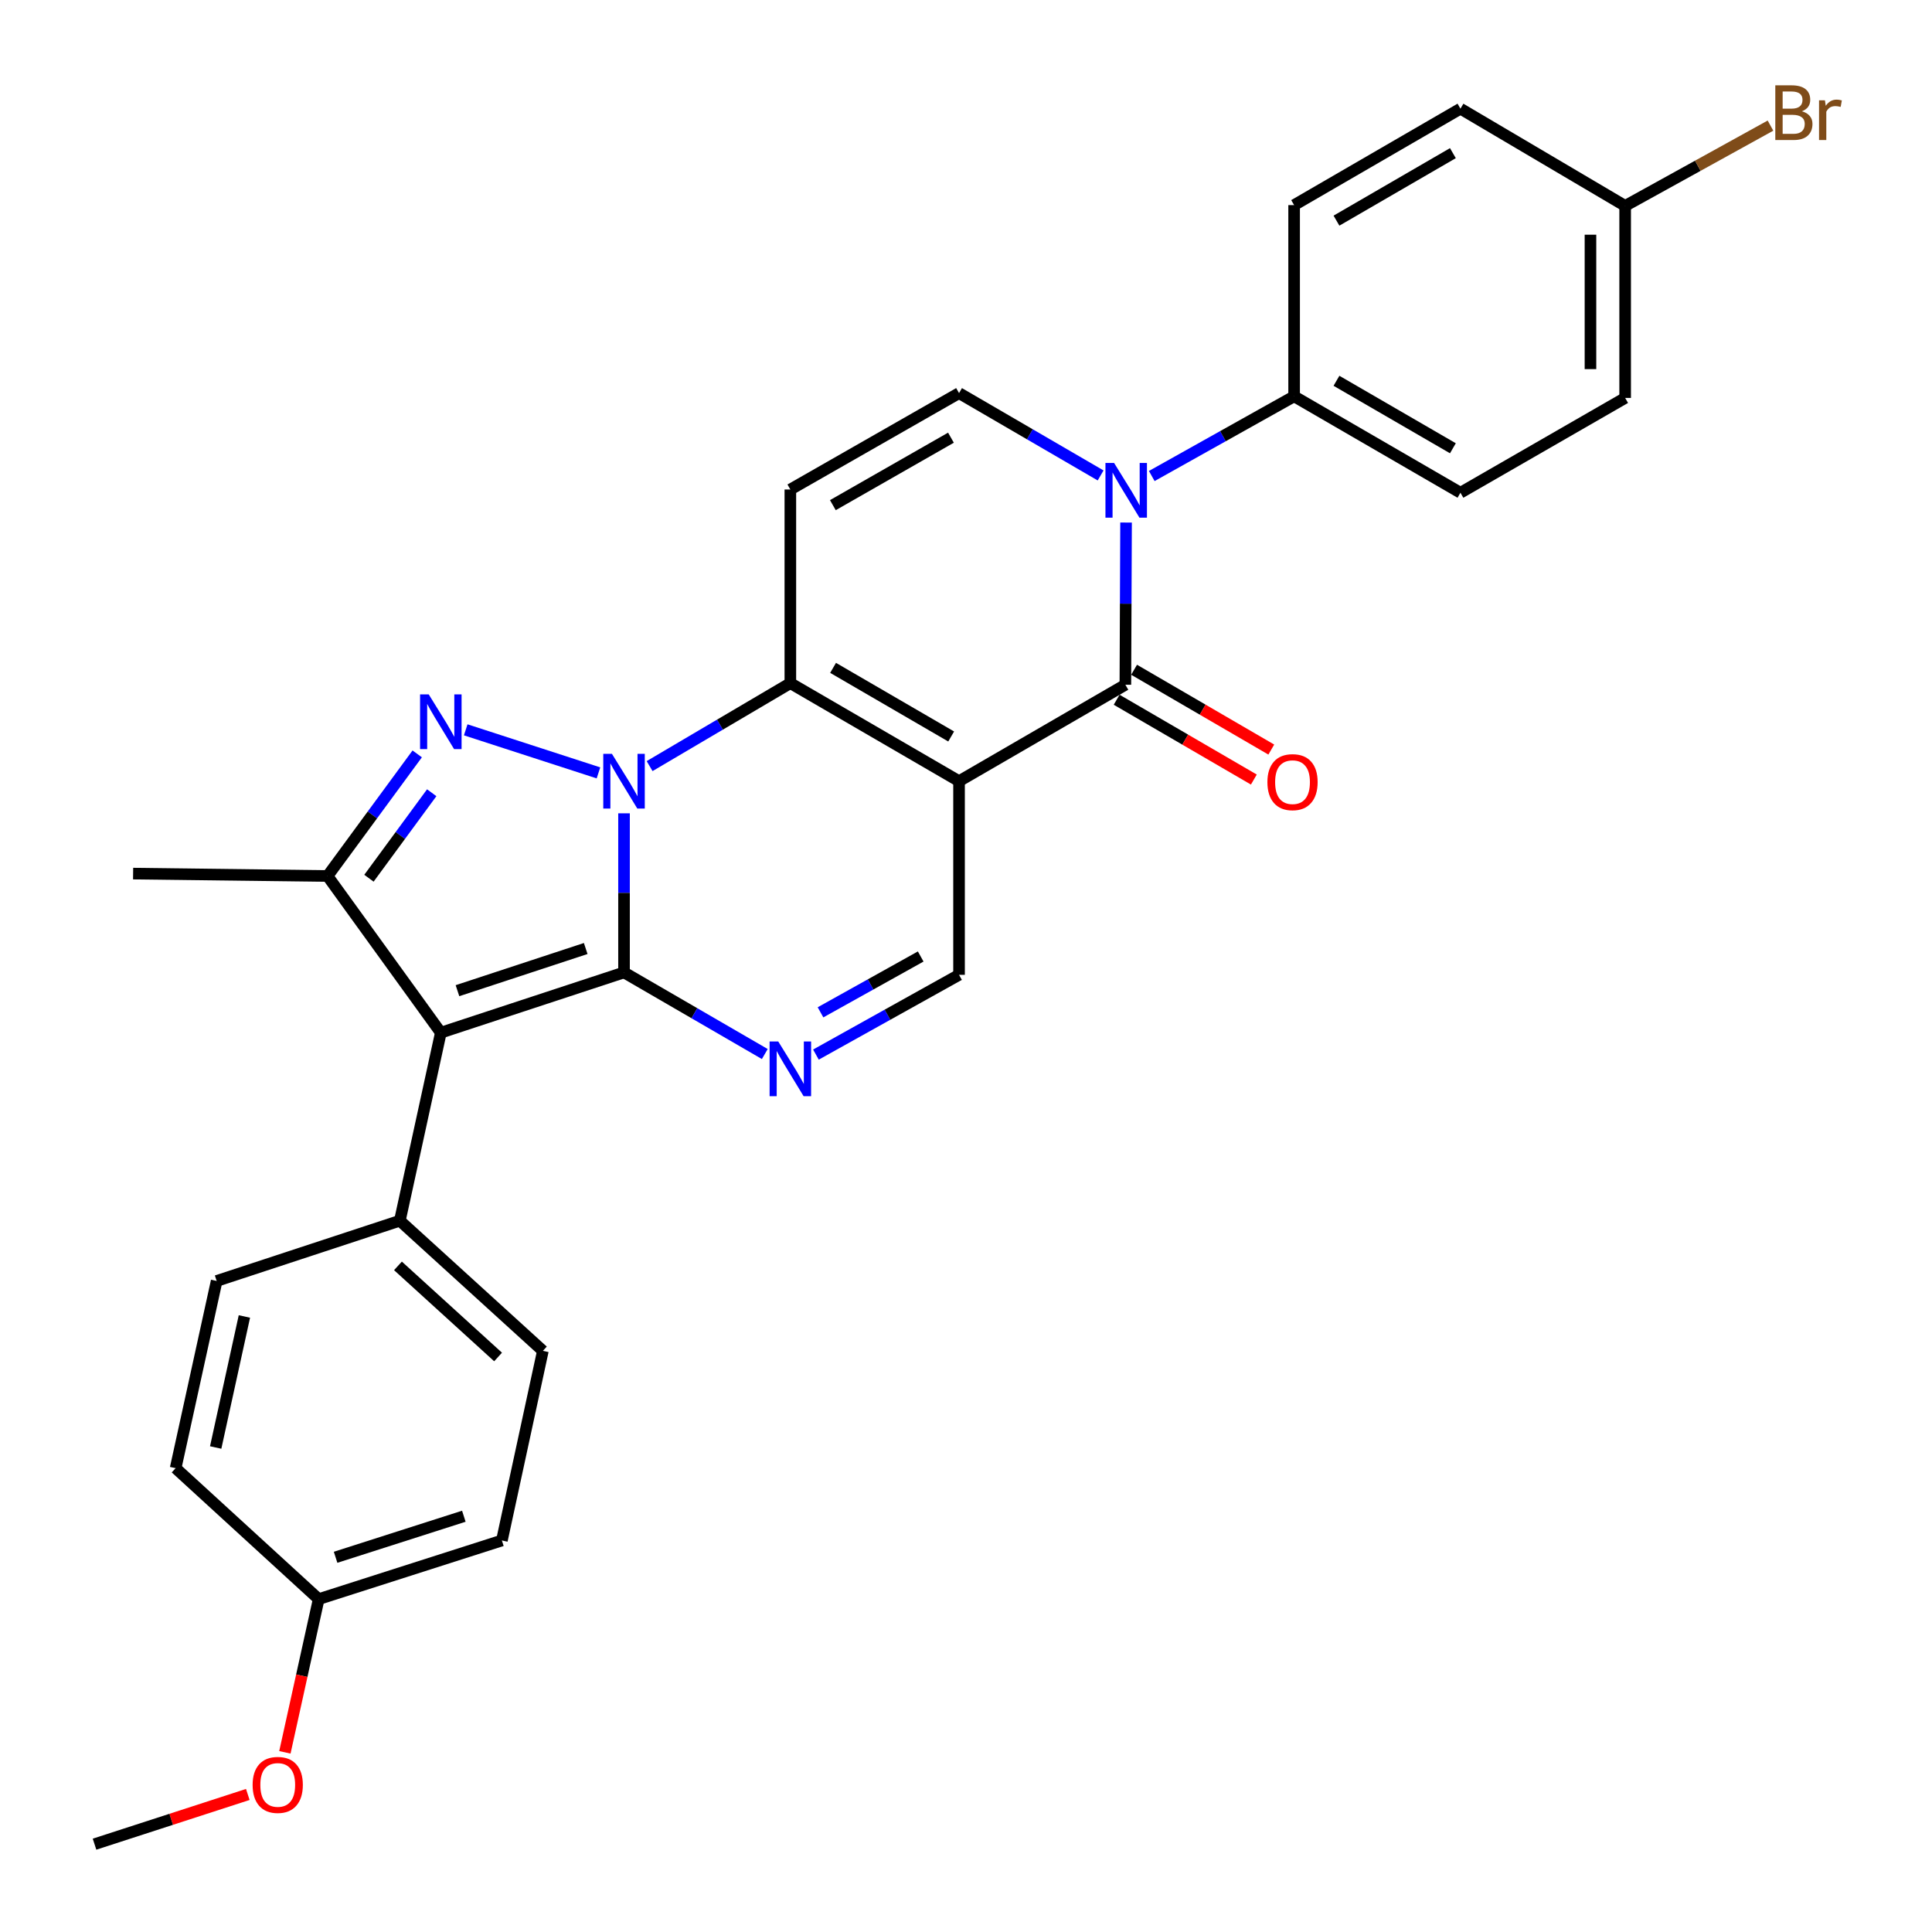<?xml version='1.0' encoding='iso-8859-1'?>
<svg version='1.1' baseProfile='full'
              xmlns='http://www.w3.org/2000/svg'
                      xmlns:rdkit='http://www.rdkit.org/xml'
                      xmlns:xlink='http://www.w3.org/1999/xlink'
                  xml:space='preserve'
width='1000px' height='1000px' viewBox='0 0 1000 1000'>
<!-- END OF HEADER -->
<rect style='opacity:1.0;fill:#FFFFFF;stroke:none' width='1000' height='1000' x='0' y='0'> </rect>
<path class='bond-0' d='M 322.995,420.972 L 322.995,462.148' style='fill:none;fill-rule:evenodd;stroke:#0000FF;stroke-width:6px;stroke-linecap:butt;stroke-linejoin:miter;stroke-opacity:1' />
<path class='bond-0' d='M 322.995,462.148 L 322.995,503.323' style='fill:none;fill-rule:evenodd;stroke:#000000;stroke-width:6px;stroke-linecap:butt;stroke-linejoin:miter;stroke-opacity:1' />
<path class='bond-2' d='M 336.234,396.535 L 372.659,375.066' style='fill:none;fill-rule:evenodd;stroke:#0000FF;stroke-width:6px;stroke-linecap:butt;stroke-linejoin:miter;stroke-opacity:1' />
<path class='bond-2' d='M 372.659,375.066 L 409.084,353.597' style='fill:none;fill-rule:evenodd;stroke:#000000;stroke-width:6px;stroke-linecap:butt;stroke-linejoin:miter;stroke-opacity:1' />
<path class='bond-3' d='M 309.763,400.045 L 241.053,377.756' style='fill:none;fill-rule:evenodd;stroke:#0000FF;stroke-width:6px;stroke-linecap:butt;stroke-linejoin:miter;stroke-opacity:1' />
<path class='bond-4' d='M 322.995,503.323 L 228.169,534.513' style='fill:none;fill-rule:evenodd;stroke:#000000;stroke-width:6px;stroke-linecap:butt;stroke-linejoin:miter;stroke-opacity:1' />
<path class='bond-4' d='M 303.162,490.947 L 236.783,512.78' style='fill:none;fill-rule:evenodd;stroke:#000000;stroke-width:6px;stroke-linecap:butt;stroke-linejoin:miter;stroke-opacity:1' />
<path class='bond-6' d='M 322.995,503.323 L 359.426,524.445' style='fill:none;fill-rule:evenodd;stroke:#000000;stroke-width:6px;stroke-linecap:butt;stroke-linejoin:miter;stroke-opacity:1' />
<path class='bond-6' d='M 359.426,524.445 L 395.857,545.566' style='fill:none;fill-rule:evenodd;stroke:#0000FF;stroke-width:6px;stroke-linecap:butt;stroke-linejoin:miter;stroke-opacity:1' />
<path class='bond-1' d='M 496.4,404.337 L 409.084,353.597' style='fill:none;fill-rule:evenodd;stroke:#000000;stroke-width:6px;stroke-linecap:butt;stroke-linejoin:miter;stroke-opacity:1' />
<path class='bond-1' d='M 492.324,381.203 L 431.202,345.685' style='fill:none;fill-rule:evenodd;stroke:#000000;stroke-width:6px;stroke-linecap:butt;stroke-linejoin:miter;stroke-opacity:1' />
<path class='bond-5' d='M 496.4,404.337 L 582.489,354.425' style='fill:none;fill-rule:evenodd;stroke:#000000;stroke-width:6px;stroke-linecap:butt;stroke-linejoin:miter;stroke-opacity:1' />
<path class='bond-10' d='M 496.4,404.337 L 496.4,504.57' style='fill:none;fill-rule:evenodd;stroke:#000000;stroke-width:6px;stroke-linecap:butt;stroke-linejoin:miter;stroke-opacity:1' />
<path class='bond-9' d='M 409.084,353.597 L 409.084,253.365' style='fill:none;fill-rule:evenodd;stroke:#000000;stroke-width:6px;stroke-linecap:butt;stroke-linejoin:miter;stroke-opacity:1' />
<path class='bond-8' d='M 215.95,390.213 L 192.74,421.817' style='fill:none;fill-rule:evenodd;stroke:#0000FF;stroke-width:6px;stroke-linecap:butt;stroke-linejoin:miter;stroke-opacity:1' />
<path class='bond-8' d='M 192.74,421.817 L 169.529,453.421' style='fill:none;fill-rule:evenodd;stroke:#000000;stroke-width:6px;stroke-linecap:butt;stroke-linejoin:miter;stroke-opacity:1' />
<path class='bond-8' d='M 223.458,410.322 L 207.21,432.445' style='fill:none;fill-rule:evenodd;stroke:#0000FF;stroke-width:6px;stroke-linecap:butt;stroke-linejoin:miter;stroke-opacity:1' />
<path class='bond-8' d='M 207.21,432.445 L 190.963,454.568' style='fill:none;fill-rule:evenodd;stroke:#000000;stroke-width:6px;stroke-linecap:butt;stroke-linejoin:miter;stroke-opacity:1' />
<path class='bond-12' d='M 228.169,534.513 L 206.963,631.834' style='fill:none;fill-rule:evenodd;stroke:#000000;stroke-width:6px;stroke-linecap:butt;stroke-linejoin:miter;stroke-opacity:1' />
<path class='bond-29' d='M 228.169,534.513 L 169.529,453.421' style='fill:none;fill-rule:evenodd;stroke:#000000;stroke-width:6px;stroke-linecap:butt;stroke-linejoin:miter;stroke-opacity:1' />
<path class='bond-14' d='M 577.975,362.185 L 613.483,382.841' style='fill:none;fill-rule:evenodd;stroke:#000000;stroke-width:6px;stroke-linecap:butt;stroke-linejoin:miter;stroke-opacity:1' />
<path class='bond-14' d='M 613.483,382.841 L 648.991,403.497' style='fill:none;fill-rule:evenodd;stroke:#FF0000;stroke-width:6px;stroke-linecap:butt;stroke-linejoin:miter;stroke-opacity:1' />
<path class='bond-14' d='M 587.003,346.666 L 622.511,367.322' style='fill:none;fill-rule:evenodd;stroke:#000000;stroke-width:6px;stroke-linecap:butt;stroke-linejoin:miter;stroke-opacity:1' />
<path class='bond-14' d='M 622.511,367.322 L 658.019,387.978' style='fill:none;fill-rule:evenodd;stroke:#FF0000;stroke-width:6px;stroke-linecap:butt;stroke-linejoin:miter;stroke-opacity:1' />
<path class='bond-31' d='M 582.489,354.425 L 582.668,312.447' style='fill:none;fill-rule:evenodd;stroke:#000000;stroke-width:6px;stroke-linecap:butt;stroke-linejoin:miter;stroke-opacity:1' />
<path class='bond-31' d='M 582.668,312.447 L 582.847,270.469' style='fill:none;fill-rule:evenodd;stroke:#0000FF;stroke-width:6px;stroke-linecap:butt;stroke-linejoin:miter;stroke-opacity:1' />
<path class='bond-30' d='M 422.323,545.856 L 459.362,525.213' style='fill:none;fill-rule:evenodd;stroke:#0000FF;stroke-width:6px;stroke-linecap:butt;stroke-linejoin:miter;stroke-opacity:1' />
<path class='bond-30' d='M 459.362,525.213 L 496.4,504.57' style='fill:none;fill-rule:evenodd;stroke:#000000;stroke-width:6px;stroke-linecap:butt;stroke-linejoin:miter;stroke-opacity:1' />
<path class='bond-30' d='M 424.694,523.981 L 450.621,509.531' style='fill:none;fill-rule:evenodd;stroke:#0000FF;stroke-width:6px;stroke-linecap:butt;stroke-linejoin:miter;stroke-opacity:1' />
<path class='bond-30' d='M 450.621,509.531 L 476.548,495.08' style='fill:none;fill-rule:evenodd;stroke:#000000;stroke-width:6px;stroke-linecap:butt;stroke-linejoin:miter;stroke-opacity:1' />
<path class='bond-7' d='M 569.676,246.092 L 533.038,224.782' style='fill:none;fill-rule:evenodd;stroke:#0000FF;stroke-width:6px;stroke-linecap:butt;stroke-linejoin:miter;stroke-opacity:1' />
<path class='bond-7' d='M 533.038,224.782 L 496.4,203.473' style='fill:none;fill-rule:evenodd;stroke:#000000;stroke-width:6px;stroke-linecap:butt;stroke-linejoin:miter;stroke-opacity:1' />
<path class='bond-13' d='M 596.149,246.387 L 632.992,225.763' style='fill:none;fill-rule:evenodd;stroke:#0000FF;stroke-width:6px;stroke-linecap:butt;stroke-linejoin:miter;stroke-opacity:1' />
<path class='bond-13' d='M 632.992,225.763 L 669.835,205.138' style='fill:none;fill-rule:evenodd;stroke:#000000;stroke-width:6px;stroke-linecap:butt;stroke-linejoin:miter;stroke-opacity:1' />
<path class='bond-21' d='M 169.529,453.421 L 68.897,452.175' style='fill:none;fill-rule:evenodd;stroke:#000000;stroke-width:6px;stroke-linecap:butt;stroke-linejoin:miter;stroke-opacity:1' />
<path class='bond-11' d='M 409.084,253.365 L 496.4,203.473' style='fill:none;fill-rule:evenodd;stroke:#000000;stroke-width:6px;stroke-linecap:butt;stroke-linejoin:miter;stroke-opacity:1' />
<path class='bond-11' d='M 431.089,261.469 L 492.21,226.545' style='fill:none;fill-rule:evenodd;stroke:#000000;stroke-width:6px;stroke-linecap:butt;stroke-linejoin:miter;stroke-opacity:1' />
<path class='bond-15' d='M 206.963,631.834 L 280.993,699.201' style='fill:none;fill-rule:evenodd;stroke:#000000;stroke-width:6px;stroke-linecap:butt;stroke-linejoin:miter;stroke-opacity:1' />
<path class='bond-15' d='M 205.984,655.217 L 257.805,702.374' style='fill:none;fill-rule:evenodd;stroke:#000000;stroke-width:6px;stroke-linecap:butt;stroke-linejoin:miter;stroke-opacity:1' />
<path class='bond-16' d='M 206.963,631.834 L 112.146,663.023' style='fill:none;fill-rule:evenodd;stroke:#000000;stroke-width:6px;stroke-linecap:butt;stroke-linejoin:miter;stroke-opacity:1' />
<path class='bond-17' d='M 669.835,205.138 L 755.924,255.04' style='fill:none;fill-rule:evenodd;stroke:#000000;stroke-width:6px;stroke-linecap:butt;stroke-linejoin:miter;stroke-opacity:1' />
<path class='bond-17' d='M 691.752,197.091 L 752.015,232.022' style='fill:none;fill-rule:evenodd;stroke:#000000;stroke-width:6px;stroke-linecap:butt;stroke-linejoin:miter;stroke-opacity:1' />
<path class='bond-18' d='M 669.835,205.138 L 669.835,106.162' style='fill:none;fill-rule:evenodd;stroke:#000000;stroke-width:6px;stroke-linecap:butt;stroke-linejoin:miter;stroke-opacity:1' />
<path class='bond-24' d='M 280.993,699.201 L 259.778,797.349' style='fill:none;fill-rule:evenodd;stroke:#000000;stroke-width:6px;stroke-linecap:butt;stroke-linejoin:miter;stroke-opacity:1' />
<path class='bond-25' d='M 112.146,663.023 L 90.911,759.915' style='fill:none;fill-rule:evenodd;stroke:#000000;stroke-width:6px;stroke-linecap:butt;stroke-linejoin:miter;stroke-opacity:1' />
<path class='bond-25' d='M 126.499,681.401 L 111.634,749.225' style='fill:none;fill-rule:evenodd;stroke:#000000;stroke-width:6px;stroke-linecap:butt;stroke-linejoin:miter;stroke-opacity:1' />
<path class='bond-22' d='M 755.924,255.04 L 841.176,205.966' style='fill:none;fill-rule:evenodd;stroke:#000000;stroke-width:6px;stroke-linecap:butt;stroke-linejoin:miter;stroke-opacity:1' />
<path class='bond-23' d='M 669.835,106.162 L 755.924,56.251' style='fill:none;fill-rule:evenodd;stroke:#000000;stroke-width:6px;stroke-linecap:butt;stroke-linejoin:miter;stroke-opacity:1' />
<path class='bond-23' d='M 691.754,114.208 L 752.016,79.269' style='fill:none;fill-rule:evenodd;stroke:#000000;stroke-width:6px;stroke-linecap:butt;stroke-linejoin:miter;stroke-opacity:1' />
<path class='bond-19' d='M 841.176,106.571 L 755.924,56.251' style='fill:none;fill-rule:evenodd;stroke:#000000;stroke-width:6px;stroke-linecap:butt;stroke-linejoin:miter;stroke-opacity:1' />
<path class='bond-26' d='M 841.176,106.571 L 878.786,85.794' style='fill:none;fill-rule:evenodd;stroke:#000000;stroke-width:6px;stroke-linecap:butt;stroke-linejoin:miter;stroke-opacity:1' />
<path class='bond-26' d='M 878.786,85.794 L 916.397,65.017' style='fill:none;fill-rule:evenodd;stroke:#7F4C19;stroke-width:6px;stroke-linecap:butt;stroke-linejoin:miter;stroke-opacity:1' />
<path class='bond-33' d='M 841.176,106.571 L 841.176,205.966' style='fill:none;fill-rule:evenodd;stroke:#000000;stroke-width:6px;stroke-linecap:butt;stroke-linejoin:miter;stroke-opacity:1' />
<path class='bond-33' d='M 823.222,121.481 L 823.222,191.057' style='fill:none;fill-rule:evenodd;stroke:#000000;stroke-width:6px;stroke-linecap:butt;stroke-linejoin:miter;stroke-opacity:1' />
<path class='bond-20' d='M 164.951,827.701 L 90.911,759.915' style='fill:none;fill-rule:evenodd;stroke:#000000;stroke-width:6px;stroke-linecap:butt;stroke-linejoin:miter;stroke-opacity:1' />
<path class='bond-27' d='M 164.951,827.701 L 156.204,867.353' style='fill:none;fill-rule:evenodd;stroke:#000000;stroke-width:6px;stroke-linecap:butt;stroke-linejoin:miter;stroke-opacity:1' />
<path class='bond-27' d='M 156.204,867.353 L 147.457,907.005' style='fill:none;fill-rule:evenodd;stroke:#FF0000;stroke-width:6px;stroke-linecap:butt;stroke-linejoin:miter;stroke-opacity:1' />
<path class='bond-32' d='M 164.951,827.701 L 259.778,797.349' style='fill:none;fill-rule:evenodd;stroke:#000000;stroke-width:6px;stroke-linecap:butt;stroke-linejoin:miter;stroke-opacity:1' />
<path class='bond-32' d='M 173.702,806.049 L 240.08,784.802' style='fill:none;fill-rule:evenodd;stroke:#000000;stroke-width:6px;stroke-linecap:butt;stroke-linejoin:miter;stroke-opacity:1' />
<path class='bond-28' d='M 128.263,928.81 L 88.596,941.678' style='fill:none;fill-rule:evenodd;stroke:#FF0000;stroke-width:6px;stroke-linecap:butt;stroke-linejoin:miter;stroke-opacity:1' />
<path class='bond-28' d='M 88.596,941.678 L 48.928,954.545' style='fill:none;fill-rule:evenodd;stroke:#000000;stroke-width:6px;stroke-linecap:butt;stroke-linejoin:miter;stroke-opacity:1' />
<path  class='atom-0' d='M 316.735 390.177
L 326.015 405.177
Q 326.935 406.657, 328.415 409.337
Q 329.895 412.017, 329.975 412.177
L 329.975 390.177
L 333.735 390.177
L 333.735 418.497
L 329.855 418.497
L 319.895 402.097
Q 318.735 400.177, 317.495 397.977
Q 316.295 395.777, 315.935 395.097
L 315.935 418.497
L 312.255 418.497
L 312.255 390.177
L 316.735 390.177
' fill='#0000FF'/>
<path  class='atom-4' d='M 221.909 359.416
L 231.189 374.416
Q 232.109 375.896, 233.589 378.576
Q 235.069 381.256, 235.149 381.416
L 235.149 359.416
L 238.909 359.416
L 238.909 387.736
L 235.029 387.736
L 225.069 371.336
Q 223.909 369.416, 222.669 367.216
Q 221.469 365.016, 221.109 364.336
L 221.109 387.736
L 217.429 387.736
L 217.429 359.416
L 221.909 359.416
' fill='#0000FF'/>
<path  class='atom-7' d='M 402.824 539.075
L 412.104 554.075
Q 413.024 555.555, 414.504 558.235
Q 415.984 560.915, 416.064 561.075
L 416.064 539.075
L 419.824 539.075
L 419.824 567.395
L 415.944 567.395
L 405.984 550.995
Q 404.824 549.075, 403.584 546.875
Q 402.384 544.675, 402.024 543.995
L 402.024 567.395
L 398.344 567.395
L 398.344 539.075
L 402.824 539.075
' fill='#0000FF'/>
<path  class='atom-8' d='M 576.658 239.634
L 585.938 254.634
Q 586.858 256.114, 588.338 258.794
Q 589.818 261.474, 589.898 261.634
L 589.898 239.634
L 593.658 239.634
L 593.658 267.954
L 589.778 267.954
L 579.818 251.554
Q 578.658 249.634, 577.418 247.434
Q 576.218 245.234, 575.858 244.554
L 575.858 267.954
L 572.178 267.954
L 572.178 239.634
L 576.658 239.634
' fill='#0000FF'/>
<path  class='atom-15' d='M 656.007 404.836
Q 656.007 398.036, 659.367 394.236
Q 662.727 390.436, 669.007 390.436
Q 675.287 390.436, 678.647 394.236
Q 682.007 398.036, 682.007 404.836
Q 682.007 411.716, 678.607 415.636
Q 675.207 419.516, 669.007 419.516
Q 662.767 419.516, 659.367 415.636
Q 656.007 411.756, 656.007 404.836
M 669.007 416.316
Q 673.327 416.316, 675.647 413.436
Q 678.007 410.516, 678.007 404.836
Q 678.007 399.276, 675.647 396.476
Q 673.327 393.636, 669.007 393.636
Q 664.687 393.636, 662.327 396.436
Q 660.007 399.236, 660.007 404.836
Q 660.007 410.556, 662.327 413.436
Q 664.687 416.316, 669.007 416.316
' fill='#FF0000'/>
<path  class='atom-27' d='M 932.652 57.605
Q 935.372 58.365, 936.732 60.045
Q 938.132 61.685, 938.132 64.125
Q 938.132 68.045, 935.612 70.285
Q 933.132 72.485, 928.412 72.485
L 918.892 72.485
L 918.892 44.165
L 927.252 44.165
Q 932.092 44.165, 934.532 46.125
Q 936.972 48.085, 936.972 51.685
Q 936.972 55.965, 932.652 57.605
M 922.692 47.365
L 922.692 56.245
L 927.252 56.245
Q 930.052 56.245, 931.492 55.125
Q 932.972 53.965, 932.972 51.685
Q 932.972 47.365, 927.252 47.365
L 922.692 47.365
M 928.412 69.285
Q 931.172 69.285, 932.652 67.965
Q 934.132 66.645, 934.132 64.125
Q 934.132 61.805, 932.492 60.645
Q 930.892 59.445, 927.812 59.445
L 922.692 59.445
L 922.692 69.285
L 928.412 69.285
' fill='#7F4C19'/>
<path  class='atom-27' d='M 944.572 51.925
L 945.012 54.765
Q 947.172 51.565, 950.692 51.565
Q 951.812 51.565, 953.332 51.965
L 952.732 55.325
Q 951.012 54.925, 950.052 54.925
Q 948.372 54.925, 947.252 55.605
Q 946.172 56.245, 945.292 57.805
L 945.292 72.485
L 941.532 72.485
L 941.532 51.925
L 944.572 51.925
' fill='#7F4C19'/>
<path  class='atom-28' d='M 130.755 923.864
Q 130.755 917.064, 134.115 913.264
Q 137.475 909.464, 143.755 909.464
Q 150.035 909.464, 153.395 913.264
Q 156.755 917.064, 156.755 923.864
Q 156.755 930.744, 153.355 934.664
Q 149.955 938.544, 143.755 938.544
Q 137.515 938.544, 134.115 934.664
Q 130.755 930.784, 130.755 923.864
M 143.755 935.344
Q 148.075 935.344, 150.395 932.464
Q 152.755 929.544, 152.755 923.864
Q 152.755 918.304, 150.395 915.504
Q 148.075 912.664, 143.755 912.664
Q 139.435 912.664, 137.075 915.464
Q 134.755 918.264, 134.755 923.864
Q 134.755 929.584, 137.075 932.464
Q 139.435 935.344, 143.755 935.344
' fill='#FF0000'/>
</svg>
